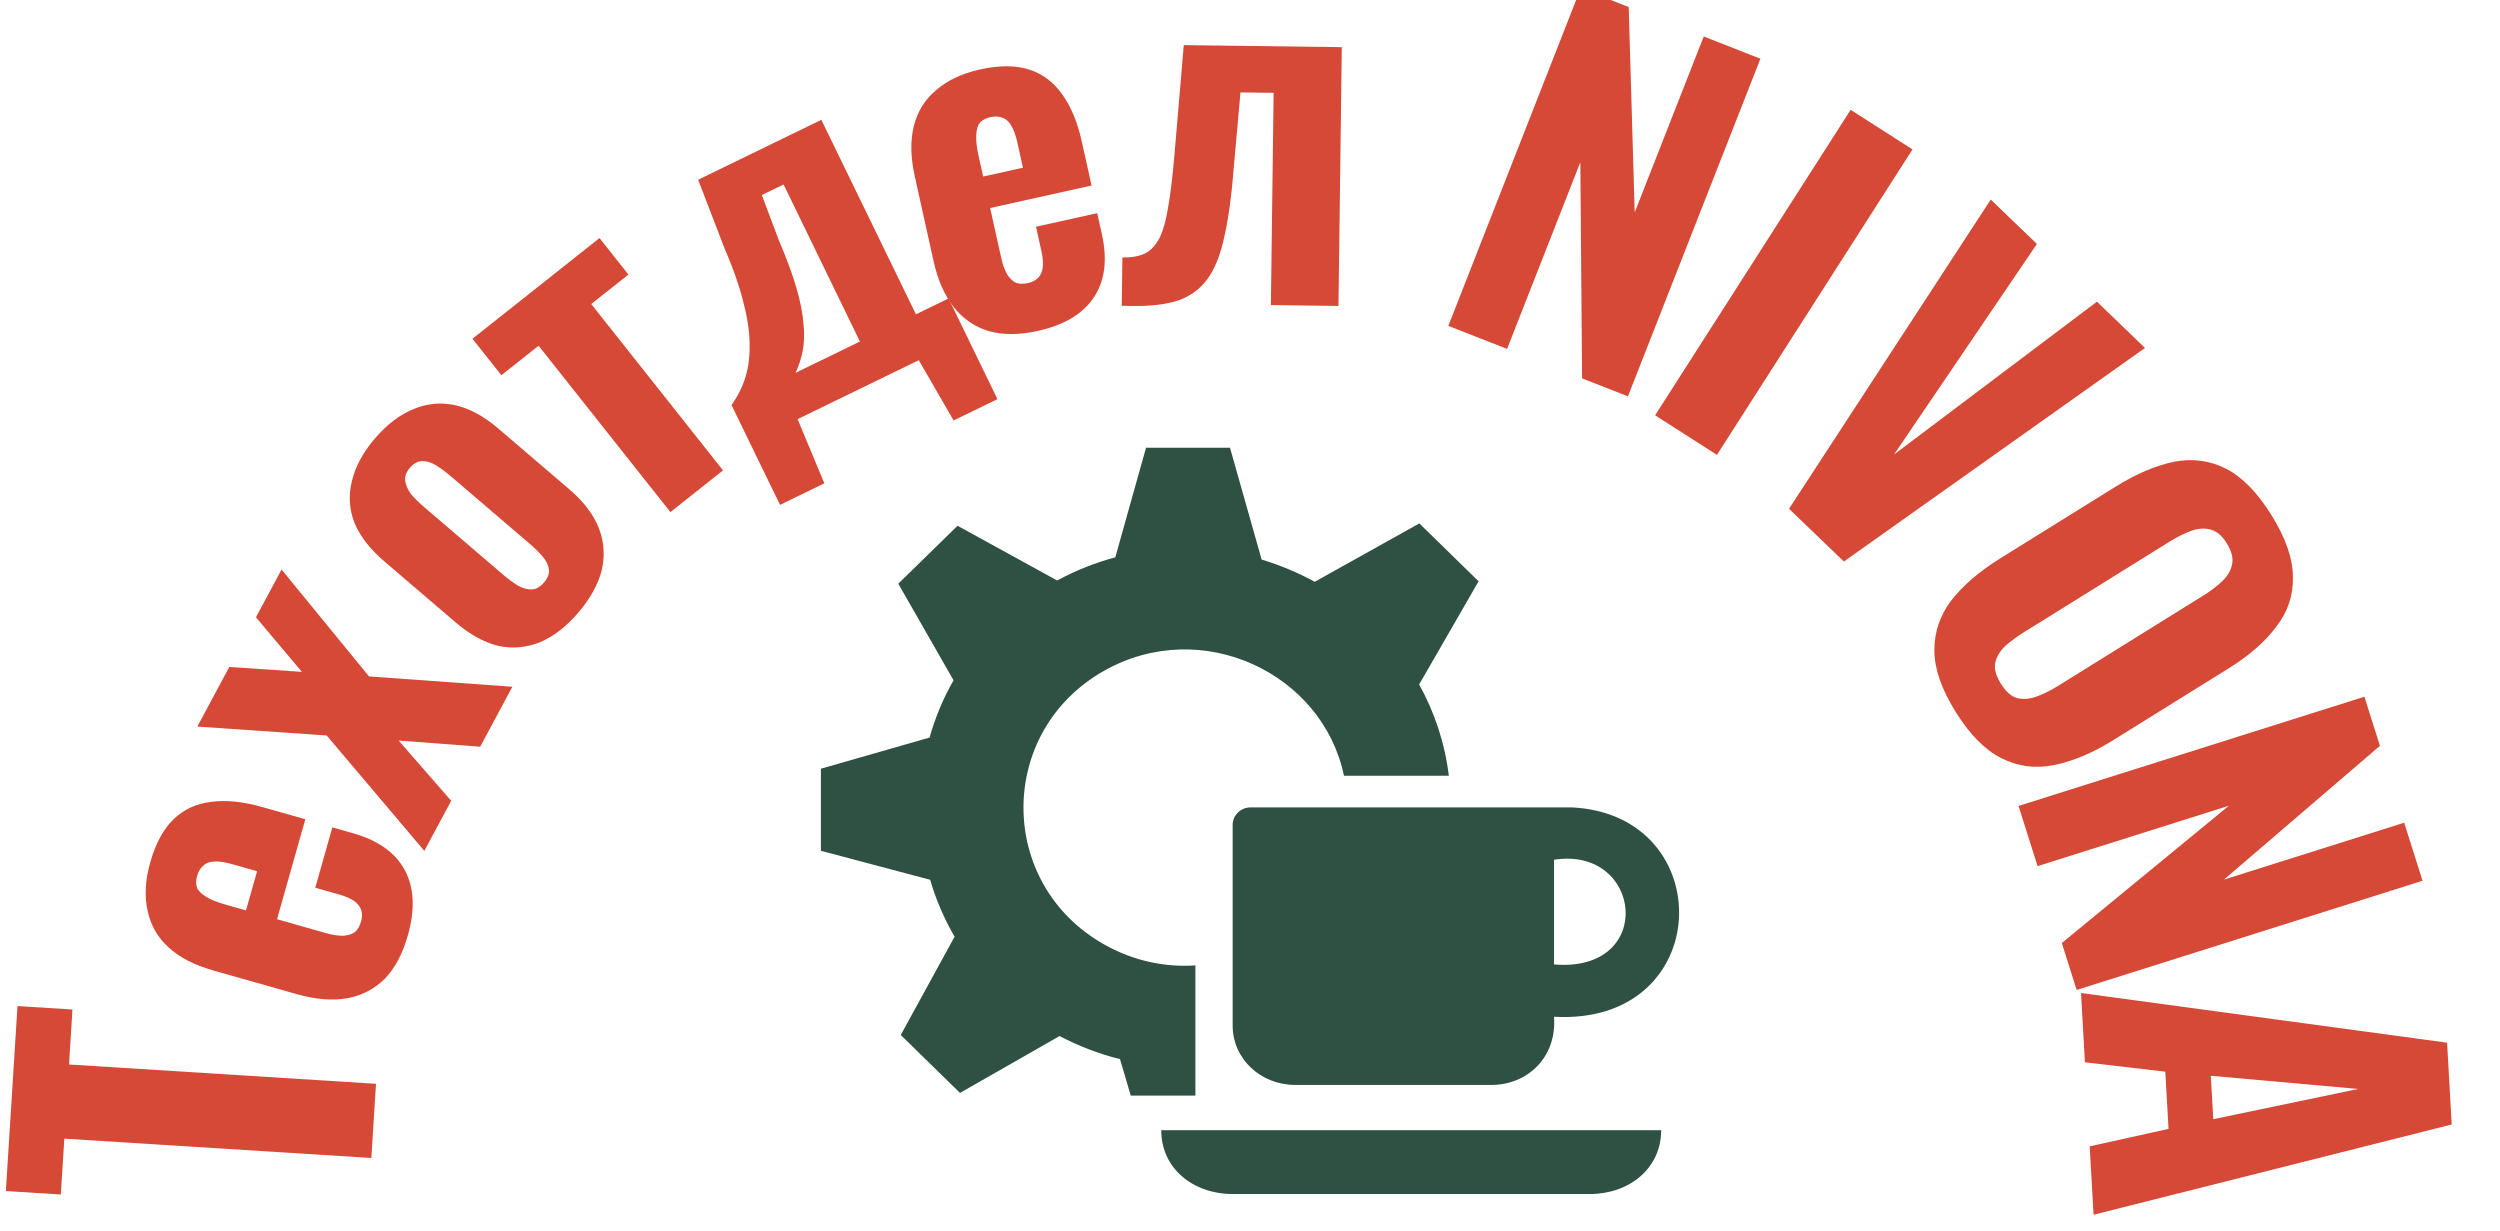 <?xml version="1.0" encoding="UTF-8"?> <svg xmlns="http://www.w3.org/2000/svg" width="67" height="33" viewBox="0 0 67 33" fill="none"> <g clip-path="url(#clip0_119_113)"> <path d="M30.016 28.384C29.469 28.248 28.927 28.044 28.397 27.766L25.728 29.29L24.14 27.738L25.583 25.103C25.303 24.622 25.083 24.11 24.928 23.578L22 22.801V20.602L24.913 19.766C25.062 19.235 25.276 18.719 25.555 18.232L24.074 15.643L25.662 14.091L28.332 15.557C28.841 15.283 29.363 15.077 29.89 14.936L30.714 12H32.964L33.812 14.997C34.306 15.146 34.783 15.345 35.235 15.592L38.038 14.027L39.626 15.579L38.033 18.344C38.441 19.078 38.72 19.901 38.829 20.79H36.018C35.453 18.052 32.217 16.497 29.593 17.975C26.708 19.601 26.708 23.687 29.593 25.312C30.382 25.757 31.226 25.927 32.037 25.873V29.362H30.304L30.016 28.384H30.016ZM44.519 30.289H31.121C31.121 31.319 31.981 32 33.035 32H42.605C43.659 32 44.519 31.319 44.519 30.289M41.648 27.249C41.728 28.356 40.916 29.076 39.974 29.076H34.71C33.791 29.076 33.035 28.382 33.035 27.483V22.106C33.035 21.85 33.252 21.638 33.514 21.638H42.127C46.094 21.833 45.97 27.493 41.648 27.249V27.249ZM41.648 23.041V25.847C44.388 26.077 44.022 22.669 41.648 23.041V23.041Z" fill="#2E5143"></path> <path d="M9.952 31.034L1.724 30.516L1.63 32.013L0.157 31.92L0.469 26.962L1.942 27.055L1.85 28.528L10.077 29.046L9.952 31.034Z" fill="#D54936"></path> <path d="M10.93 25.068C10.791 25.561 10.585 25.947 10.315 26.228C10.036 26.507 9.699 26.681 9.305 26.753C8.903 26.822 8.456 26.786 7.963 26.646L5.723 26.011C5.215 25.867 4.816 25.662 4.526 25.397C4.227 25.129 4.038 24.801 3.957 24.412C3.868 24.021 3.891 23.587 4.027 23.11C4.171 22.602 4.38 22.216 4.654 21.953C4.928 21.69 5.263 21.536 5.659 21.49C6.056 21.436 6.509 21.482 7.017 21.626L8.183 21.956L7.424 24.635L8.717 25.002C8.909 25.056 9.072 25.082 9.206 25.078C9.343 25.067 9.449 25.03 9.524 24.969C9.592 24.905 9.643 24.815 9.675 24.7C9.706 24.592 9.709 24.493 9.685 24.403C9.655 24.303 9.591 24.219 9.495 24.149C9.398 24.081 9.261 24.021 9.084 23.971L8.449 23.791L8.907 22.174L9.461 22.331C10.139 22.524 10.602 22.855 10.851 23.324C11.101 23.794 11.127 24.376 10.93 25.068ZM6.592 24.399L6.89 23.349L6.232 23.162C6.04 23.107 5.881 23.083 5.754 23.089C5.62 23.092 5.518 23.13 5.448 23.201C5.372 23.263 5.317 23.355 5.282 23.479C5.249 23.594 5.249 23.698 5.281 23.79C5.315 23.875 5.396 23.956 5.524 24.034C5.643 24.109 5.827 24.182 6.073 24.252L6.592 24.399Z" fill="#D54936"></path> <path d="M11.372 22.804L8.755 19.711L5.288 19.472L6.145 17.875L8.09 18.006L6.859 16.543L7.546 15.263L9.89 18.128L13.732 18.405L12.869 20.012L10.684 19.847L12.092 21.461L11.372 22.804Z" fill="#D54936"></path> <path d="M15.5 16.416C15.178 16.793 14.835 17.058 14.473 17.211C14.104 17.359 13.729 17.391 13.348 17.307C12.972 17.217 12.59 17.005 12.201 16.672L10.305 15.05C9.916 14.717 9.648 14.371 9.501 14.014C9.359 13.651 9.336 13.278 9.431 12.896C9.52 12.509 9.726 12.127 10.048 11.75C10.371 11.373 10.716 11.111 11.085 10.963C11.448 10.81 11.819 10.776 12.2 10.86C12.581 10.944 12.966 11.152 13.355 11.485L15.252 13.108C15.641 13.441 15.906 13.789 16.048 14.152C16.19 14.516 16.216 14.891 16.127 15.278C16.032 15.66 15.823 16.039 15.5 16.416ZM14.578 15.611C14.677 15.496 14.722 15.382 14.713 15.269C14.698 15.151 14.644 15.036 14.55 14.924C14.45 14.807 14.328 14.686 14.182 14.561L12.094 12.774C11.942 12.644 11.803 12.542 11.678 12.466C11.553 12.391 11.431 12.355 11.313 12.358C11.194 12.362 11.085 12.421 10.986 12.537C10.887 12.652 10.845 12.769 10.86 12.887C10.875 13.005 10.927 13.123 11.015 13.241C11.109 13.353 11.232 13.474 11.384 13.604L13.472 15.391C13.617 15.516 13.756 15.618 13.887 15.699C14.017 15.768 14.142 15.801 14.261 15.797C14.373 15.789 14.479 15.727 14.578 15.611Z" fill="#D54936"></path> <path d="M17.967 13.724L14.434 9.266L13.437 10.056L12.662 9.078L16.067 6.38L16.842 7.358L15.845 8.148L19.377 12.606L17.967 13.724Z" fill="#D54936"></path> <path d="M20.905 13.53L19.603 10.853C19.774 10.619 19.9 10.367 19.982 10.095C20.064 9.825 20.099 9.523 20.089 9.19C20.082 8.846 20.023 8.47 19.913 8.061C19.807 7.641 19.642 7.174 19.419 6.66L18.71 4.817L22.012 3.211L24.547 8.423L25.421 7.998L26.732 10.697L25.556 11.268L24.624 9.653L21.376 11.233L22.092 12.953L20.905 13.53ZM21.32 9.992L23.046 9.153L21 4.944L20.417 5.227L20.871 6.434C21.076 6.913 21.233 7.335 21.34 7.701C21.447 8.067 21.511 8.391 21.533 8.674C21.562 8.954 21.554 9.202 21.509 9.42C21.467 9.627 21.404 9.818 21.32 9.992Z" fill="#D54936"></path> <path d="M27.819 8.867C27.319 8.978 26.881 8.981 26.506 8.875C26.128 8.762 25.814 8.549 25.565 8.236C25.313 7.915 25.132 7.504 25.021 7.004L24.517 4.731C24.403 4.216 24.394 3.767 24.489 3.386C24.583 2.996 24.782 2.673 25.086 2.418C25.388 2.154 25.781 1.968 26.265 1.861C26.781 1.747 27.22 1.748 27.581 1.864C27.943 1.981 28.238 2.202 28.466 2.528C28.702 2.853 28.877 3.273 28.991 3.789L29.254 4.972L26.536 5.575L26.827 6.887C26.87 7.082 26.925 7.238 26.992 7.354C27.066 7.469 27.149 7.545 27.239 7.582C27.327 7.612 27.43 7.613 27.547 7.587C27.657 7.563 27.745 7.519 27.813 7.455C27.887 7.381 27.931 7.285 27.946 7.167C27.961 7.049 27.948 6.9 27.908 6.721L27.765 6.076L29.405 5.713L29.53 6.275C29.683 6.962 29.611 7.527 29.316 7.969C29.021 8.412 28.522 8.711 27.819 8.867ZM26.349 4.731L27.415 4.495L27.267 3.827C27.223 3.632 27.169 3.48 27.104 3.371C27.037 3.255 26.956 3.183 26.86 3.155C26.769 3.118 26.662 3.113 26.537 3.141C26.42 3.167 26.328 3.216 26.262 3.288C26.204 3.358 26.171 3.468 26.163 3.617C26.153 3.758 26.176 3.954 26.232 4.204L26.349 4.731Z" fill="#D54936"></path> <path d="M30.063 8.197L30.08 6.901C30.328 6.904 30.532 6.867 30.693 6.789C30.854 6.703 30.984 6.56 31.083 6.362C31.181 6.155 31.257 5.88 31.309 5.536C31.37 5.185 31.424 4.738 31.471 4.194L31.725 1.209L35.96 1.264L35.871 8.199L34.06 8.176L34.133 2.488L33.245 2.477L33.062 4.527C33.005 5.262 32.921 5.869 32.811 6.348C32.709 6.826 32.56 7.201 32.365 7.47C32.169 7.74 31.911 7.932 31.589 8.048C31.268 8.156 30.855 8.207 30.351 8.2L30.063 8.197Z" fill="#D54936"></path> <path d="M38.815 8.734L42.364 -0.315L43.649 0.189L43.81 5.692L45.66 0.978L47.179 1.574L43.629 10.622L42.4 10.14L42.353 4.347L40.39 9.351L38.815 8.734Z" fill="#D54936"></path> <path d="M44.357 11.13L49.597 2.943L51.255 4.004L46.014 12.191L44.357 11.13Z" fill="#D54936"></path> <path d="M47.946 13.635L53.352 5.348L54.589 6.538L50.761 12.18L56.198 8.085L57.486 9.325L49.416 15.049L47.946 13.635Z" fill="#D54936"></path> <path d="M52.408 19.073C52.032 18.469 51.843 17.922 51.841 17.434C51.838 16.945 51.989 16.498 52.293 16.093C52.607 15.69 53.047 15.313 53.61 14.962L56.688 13.048C57.252 12.698 57.781 12.472 58.274 12.373C58.772 12.28 59.236 12.344 59.667 12.566C60.097 12.789 60.5 13.202 60.876 13.807C61.256 14.418 61.448 14.968 61.45 15.457C61.463 15.948 61.316 16.393 61.008 16.791C60.711 17.193 60.281 17.569 59.717 17.919L56.639 19.833C56.076 20.184 55.541 20.408 55.037 20.505C54.543 20.605 54.075 20.542 53.634 20.317C53.197 20.099 52.788 19.685 52.408 19.073ZM53.621 18.319C53.756 18.537 53.903 18.666 54.061 18.709C54.227 18.748 54.401 18.733 54.585 18.666C54.776 18.594 54.967 18.499 55.157 18.381L59.06 15.954C59.25 15.835 59.416 15.709 59.558 15.573C59.7 15.438 59.787 15.29 59.819 15.129C59.857 14.963 59.809 14.772 59.674 14.555C59.547 14.351 59.401 14.23 59.236 14.191C59.077 14.148 58.906 14.161 58.722 14.228C58.537 14.296 58.35 14.389 58.16 14.507L54.257 16.934C54.067 17.052 53.895 17.178 53.742 17.311C53.601 17.446 53.51 17.596 53.472 17.762C53.44 17.923 53.49 18.108 53.621 18.319Z" fill="#D54936"></path> <path d="M54.097 21.599L63.366 18.672L63.782 19.988L59.603 23.573L64.432 22.048L64.924 23.604L55.654 26.531L55.257 25.272L59.733 21.594L54.607 23.212L54.097 21.599Z" fill="#D54936"></path> <path d="M55.771 26.613L65.582 27.944L65.706 30.136L56.108 32.555L56.004 30.722L58.117 30.254L58.03 28.721L55.876 28.47L55.771 26.613ZM59.25 28.831L59.316 29.994L63.2 29.184L59.25 28.831Z" fill="#D54936"></path> </g> <defs> <clipPath id="clip0_119_113"> <rect width="67" height="33" fill="white"></rect> </clipPath> </defs> </svg> 
